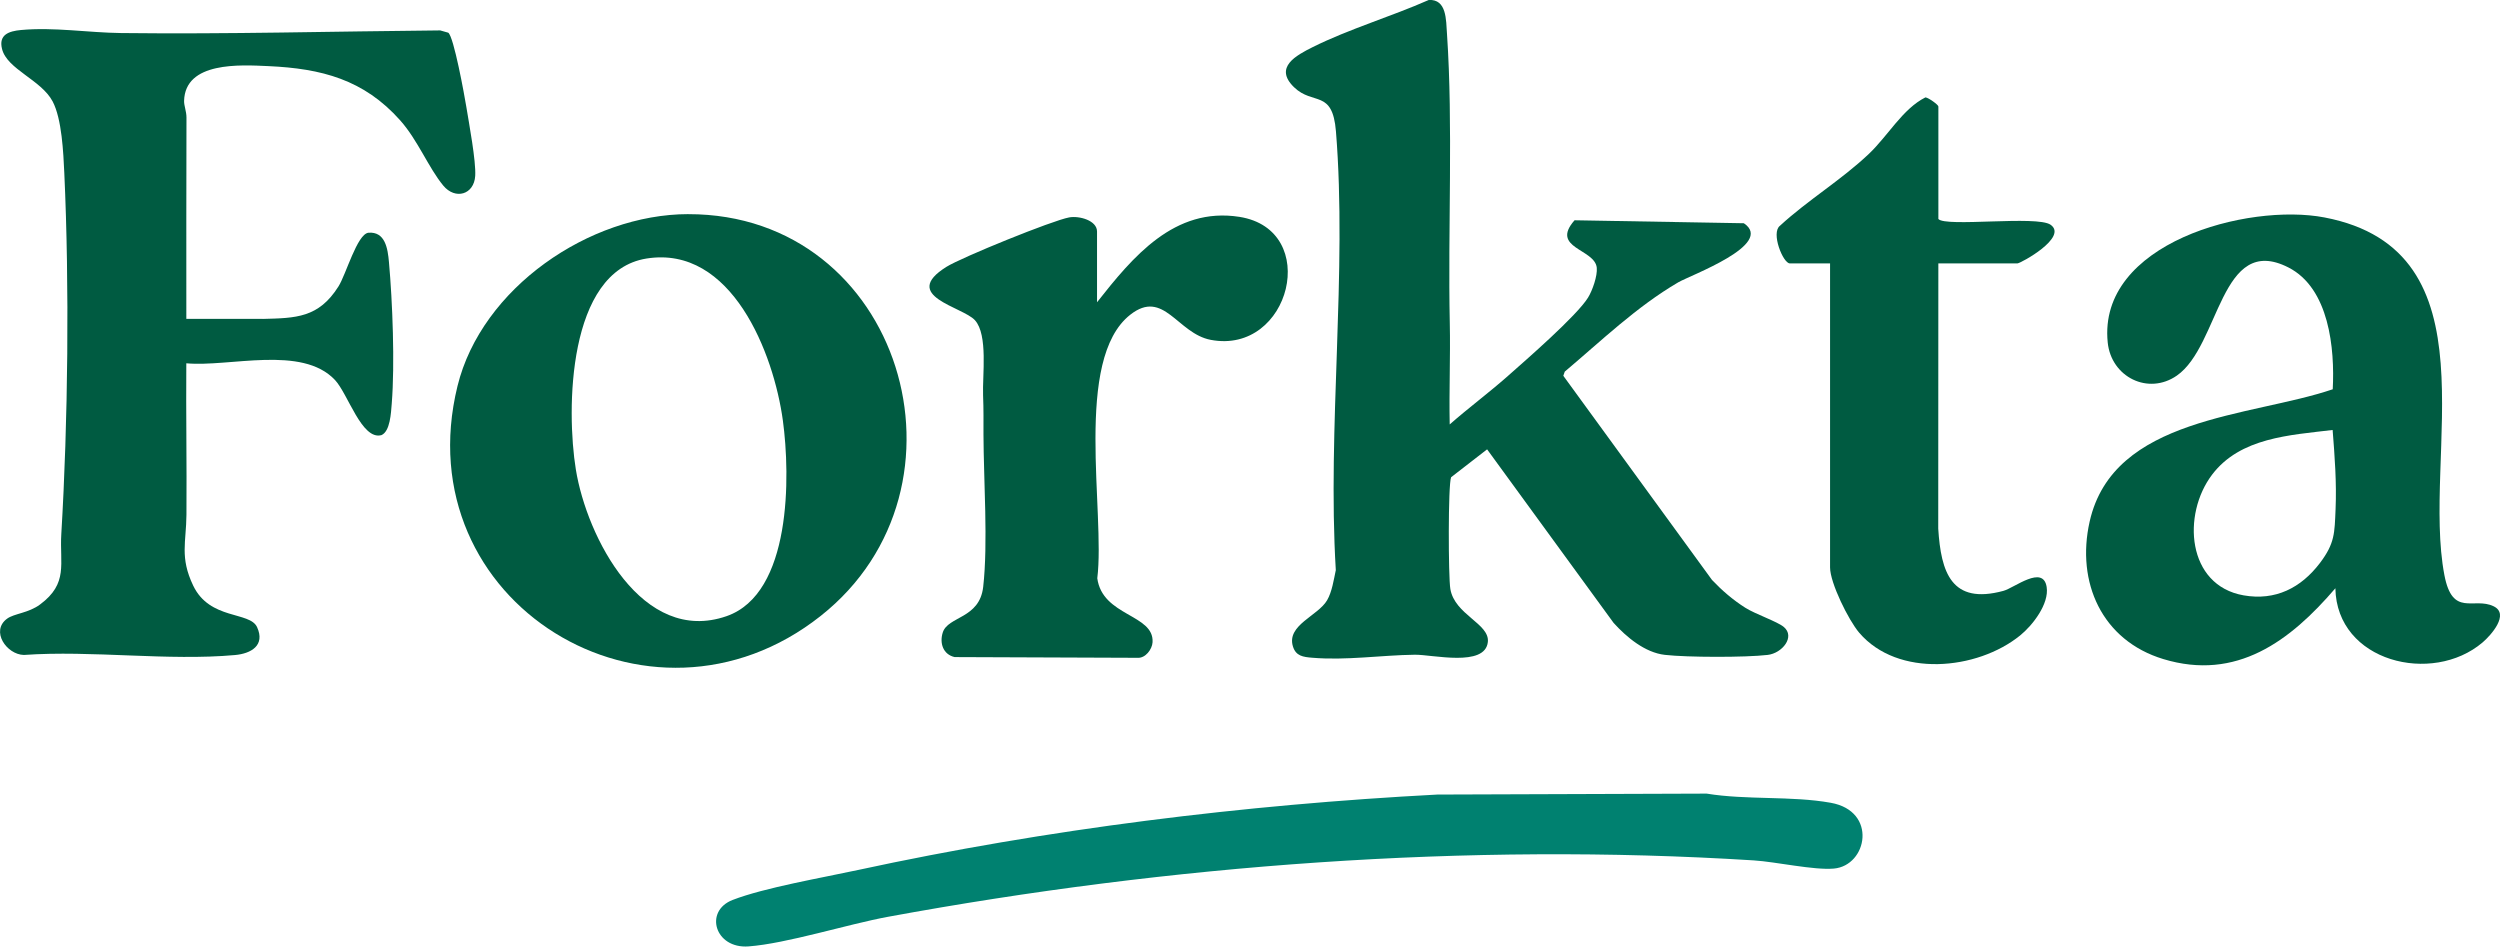 <?xml version="1.0" encoding="UTF-8"?>
<svg id="Layer_1" data-name="Layer 1" xmlns="http://www.w3.org/2000/svg" viewBox="0 0 900.38 340.9">
  <defs>
    <style>
      .cls-1 {
        fill: #008170;
      }

      .cls-2 {
        fill: #005b41;
      }
    </style>
  </defs>
  <path class="cls-2" d="M522.11,152.86c6.82-6,14.2-11.47,21-17.49,6.66-5.89,24.77-21.64,28.82-28.18,1.58-2.55,3.43-7.81,3.15-10.75-.65-6.87-16.91-7-8-17.11l60.97,1.07c11.3,7.62-19.28,18.74-23.63,21.28-15.02,8.79-27.66,21.02-40.87,32.16l-.52,1.5,53.55,73.53c3.59,3.79,7.58,7.22,11.99,10.01,3.62,2.3,11.49,4.95,13.84,6.9,4.26,3.53-.54,9.49-5.79,10.09-8.09.94-28.9.9-37.02-.02-7.14-.8-13.82-6.38-18.47-11.53l-45.55-62.49-12.96,10.04c-1.12,2.66-1.01,35.89-.28,40.24,1.57,9.33,14.21,12.48,13.51,19.1-.98,9.17-19.95,4.51-26.3,4.59-12.13.15-24.71,2.13-36.99,1.08-3.2-.27-5.85-.57-6.92-4.09-2.33-7.66,9.06-11,12.31-16.6,1.79-3.08,2.4-7.38,3.14-10.86-3.09-51.23,4.15-107.37.05-158.03-1.24-15.26-8.26-9.25-15.1-15.9-7.39-7.18.88-11.51,6.7-14.42,13.06-6.52,28.4-11.05,41.85-17,6.45-.29,6.19,7.07,6.55,12.31,2.22,32.86.29,70.43,1,104,.26,12.17-.28,24.38-.03,36.54Z"/>
  <path class="cls-2" d="M94.6,114.86c11.97-.3,20.15-.36,27.3-11.7,2.76-4.38,6.69-18.77,10.76-19.34,6.09-.51,6.99,5.72,7.42,10.55,1.3,14.43,2.15,36.71,1.01,50.97-.28,3.43-.57,10-3.71,11.37-7.1,1.94-12.01-14.84-16.76-19.88-11.93-12.64-38-4.56-53.52-5.99-.14,18.17.19,36.37.05,54.55-.08,9.91-2.45,15.3,2.42,25.5,5.98,12.51,20.4,9.23,23.02,14.98,3,6.59-2.18,9.52-7.93,10.04-24.14,2.19-51.57-1.76-76.07-.03-6.19-.14-12.1-8.62-6.03-13.07,2.55-1.87,7.65-1.98,11.88-5.12,10.25-7.62,6.99-14.57,7.64-25.36,2.42-40.55,2.94-89.33,1.08-130-.34-7.35-.88-19.5-4.2-25.8C14.83,28.73,2.56,24.98.73,17.63c-1.28-5.13,2.44-6.41,6.81-6.82,11.92-1.1,24.22.95,36,1.09,38.35.46,76.66-.61,114.99-.95l2.9.82c1.99,1.28,5.87,22.72,6.52,26.72.98,6.02,3.52,19.54,3.2,24.84-.41,6.78-7.19,8.74-11.52,3.49-5.31-6.44-9.14-16.33-15.51-23.49-13.09-14.69-28.29-18.65-47.48-19.52-10.09-.46-29.99-1.71-30.34,12.54-.04,1.7.86,3.77.86,5.96-.07,24.18-.06,48.38-.05,72.54h27.5Z"/>
  <path class="cls-2" d="M247.87,77.13c76.78-.08,106.3,98.35,47.7,144.7-61.71,48.81-149.93-4.82-130.8-82.8,8.66-35.29,47.49-61.87,83.1-61.91ZM232.84,93.11c-28.5,4.56-28.91,54.61-25.45,75.97,3.95,24.42,23.99,63.33,54.26,52.84,23.49-8.14,23-50.53,20.31-70.41-3.28-24.21-18.45-63.3-49.12-58.4Z"/>
  <path class="cls-2" d="M841.09,211.86c-16.28,19.01-35.6,33.52-61.99,25.5-22.11-6.72-31.43-27.63-26.51-49.51,8.5-37.83,57.94-37.61,87.55-47.65.77-14.66-1.26-36.41-15.99-43.89-24.57-12.49-24.58,28.14-40.15,38.96-10.34,7.18-23.63.5-24.9-11.9-3.68-35.84,50.43-50.35,78.05-45.06,62.32,11.92,34.92,85.43,43.2,128.8,2.93,15.37,10.58,7.76,17.75,11.25,5.82,2.83-.95,10.42-3.99,13.01-18.12,15.43-52.57,7.02-53.02-19.51ZM840.09,154.86c-15.36,1.86-33.25,2.7-43.4,16.09-10.87,14.33-9.12,39.88,11.36,43.47,11.46,2.01,20.67-2.69,27.47-11.64,5.42-7.14,5.27-10.85,5.64-19.37.41-9.56-.31-19.06-1.06-28.54Z"/>
  <path class="cls-2" d="M395.1,108.86c12.86-16.32,27.84-34.44,51.26-30.76,29.59,4.65,18.42,49.77-10.31,44.3-12.04-2.29-16.93-18.51-28.97-9.06-20.54,16.11-8.95,71.12-11.89,94.93,1.87,13.75,20.48,12.9,19.91,23.02-.15,2.58-2.58,5.84-5.45,5.62l-65.84-.26c-4.15-.95-5.48-5.01-4.28-8.83,1.87-5.96,13.26-4.9,14.57-16.46,1.79-15.82.15-38.51.1-54.89-.01-5.01.07-8.81-.14-14.07-.28-7.14,1.83-21.8-2.93-27.07-4.38-4.86-27.05-8.72-10.28-19.22,5.41-3.39,38.2-16.72,44.22-17.81,3.61-.66,10.03,1.09,10.03,5.07v25.5Z"/>
  <path class="cls-2" d="M698.1,78.86c2.56,3.03,35.53-1.34,40.42,2.08,6.45,4.51-10.83,13.92-11.92,13.92h-28.5l-.04,95.54c.99,15.68,4.69,27.49,23.48,22.4,3.95-1.07,14.3-9.54,15.57-1.38.95,6.08-5.08,13.81-9.53,17.42-15.52,12.59-44.08,15.31-57.99-.97-3.81-4.46-10.49-17.92-10.49-23.51v-109.5h-14.5c-2.41,0-6.89-11-3.55-13.55,10.08-9.28,22.14-16.5,32.07-25.93,6.87-6.53,12.13-16.19,20.33-20.31,1.15.13,4.66,2.68,4.66,3.29v40.5Z"/>
  <path class="cls-1" d="M517.89,286.16l96.75-.34c14.35,2.36,30.49.76,44.7,3.3,16.93,3.02,13.19,22.63,1.13,23.7-7.2.64-20.83-2.44-28.88-2.95-103.07-6.49-210.25,1.63-311.68,20.3-14.83,2.73-36.56,9.66-50.32,10.68-12.16.9-16.08-12.73-5.73-16.73,11.46-4.44,32.45-8.03,45.2-10.8,68.32-14.78,138.94-23.48,208.83-27.17Z"/>
</svg>
